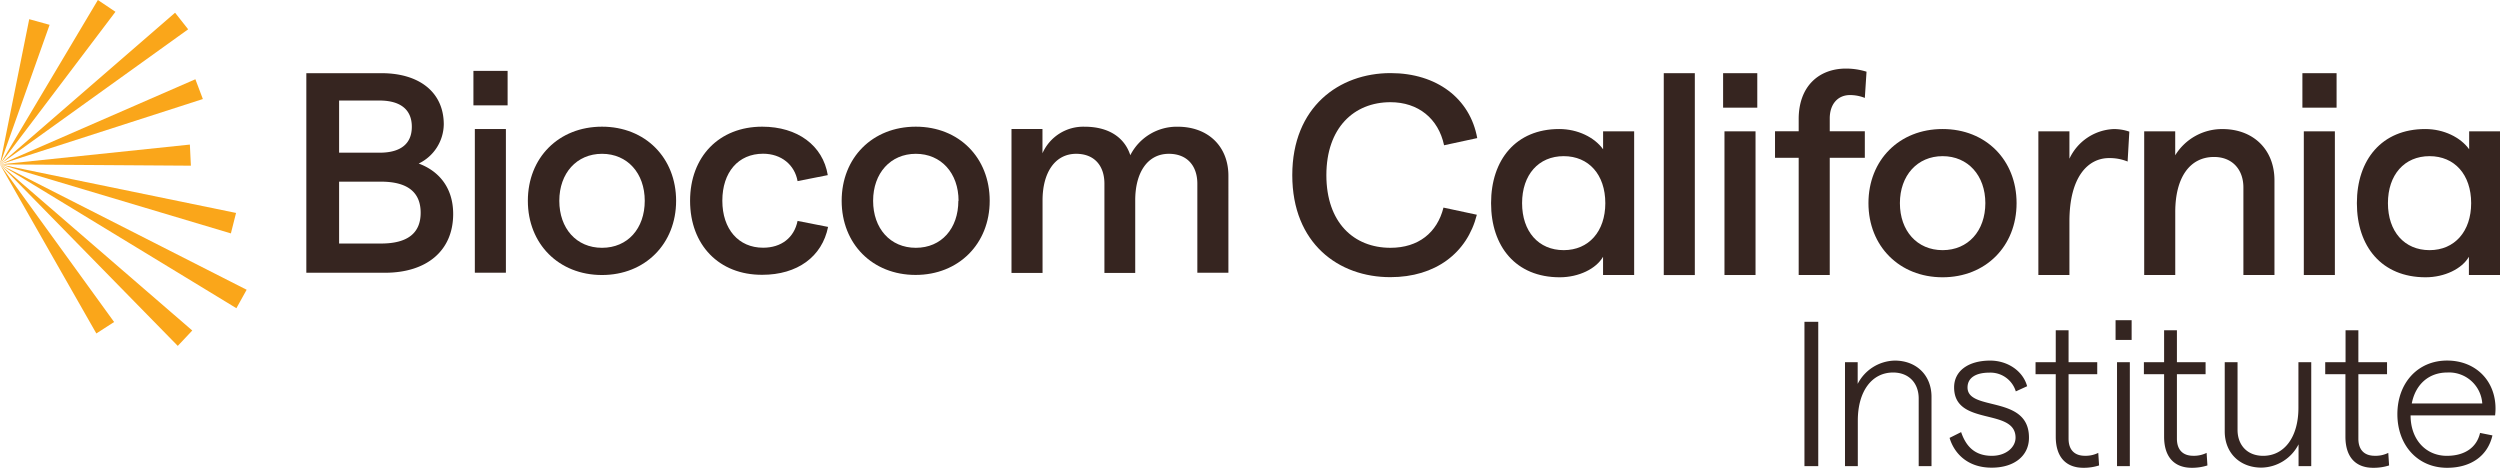 <svg id="Layer_1" data-name="Layer 1" xmlns="http://www.w3.org/2000/svg" viewBox="0 0 585.15 109.49"><defs><style>.cls-1{fill:#362520;}.cls-2{fill:#faa61a;}.cls-3{fill:#342521;}</style></defs><path class="cls-1" d="M71.7,17.13H89.32c8.67,0,14.55,4.34,14.55,12A10.34,10.34,0,0,1,98,38.28c4.54,1.67,8.07,5.47,8.07,11.81,0,8.61-6.21,13.75-15.95,13.75H71.7ZM88.85,35.74c5,0,7.54-2.14,7.54-6.07s-2.54-6.14-7.61-6.14H79.37V35.74ZM89.18,57c6.27,0,9.28-2.47,9.28-7.21s-3-7.27-9.28-7.27H79.37V57Z"/><path class="cls-1" d="M118.81,16.59v8.07h-8V16.59ZM111.14,30.2h7.27V63.83h-7.27Z"/><path class="cls-1" d="M123.55,47c0-10.08,7.21-17.35,17.35-17.35S158.25,36.94,158.25,47,151,64.37,140.9,64.37,123.55,57.1,123.55,47Zm27.36,0c0-6.47-4.07-11-10-11s-10,4.54-10,11,4,11,10,11S150.91,53.49,150.91,47Z"/><path class="cls-1" d="M161.52,47c0-10.34,6.81-17.35,16.88-17.35,8.27,0,14.21,4.4,15.35,11.34l-7.07,1.4c-.67-3.8-3.8-6.41-8.07-6.41-5.81,0-9.54,4.34-9.54,11s3.8,11,9.54,11c4.27,0,7.27-2.34,8.07-6.27l7.14,1.4c-1.4,7-7.21,11.21-15.41,11.21C168.32,64.37,161.52,57.36,161.52,47Z"/><path class="cls-1" d="M197,47c0-10.08,7.21-17.35,17.35-17.35S231.65,36.94,231.65,47s-7.27,17.35-17.35,17.35S197,57.1,197,47Zm27.36,0c0-6.47-4.07-11-10-11s-10,4.54-10,11,4,11,10,11S224.31,53.49,224.31,47Z"/><path class="cls-1" d="M236.72,30.2H244v5.67a10.44,10.44,0,0,1,9.88-6.21c5.41,0,9.28,2.34,10.68,6.67a12.19,12.19,0,0,1,11.08-6.67c7.21,0,11.88,4.67,11.88,11.48V63.83h-7.27V43c0-4.2-2.4-7-6.67-7-5,0-7.87,4.4-7.87,10.88v17h-7.21V43c0-4.2-2.34-7-6.61-7-5,0-7.87,4.47-7.87,10.88v17h-7.27V30.2Z"/><path class="cls-1" d="M302.47,41c0-16,11-23.89,23-23.89,10.81,0,18.62,5.94,20.29,15.21L338,34c-1.33-6.27-6.07-10.08-12.55-10.08-8.54,0-15,6-15,17.08s6.41,17,15,17c6.54,0,10.94-3.54,12.41-9.41l7.81,1.67c-2.27,9-9.74,14.61-20.22,14.61C313.35,64.9,302.47,57,302.47,41Z"/><path class="cls-1" d="M382.48,64.37h-7.27V60.1c-1.6,2.8-5.67,4.8-10.14,4.8C354.79,64.9,349,57.69,349,47.55S354.8,30.2,364.94,30.2c4.34,0,8.27,1.94,10.28,4.74v-4.2h7.27V64.37Zm-6.74-16.82c0-6.67-3.87-11-9.74-11s-9.74,4.34-9.74,11,3.87,11,9.74,11S375.74,54.16,375.74,47.55Z"/><path class="cls-1" d="M389.42,17.13h7.27V64.38h-7.27Z"/><path class="cls-1" d="M411.31,17.13V25.2h-8V17.13Zm-7.68,13.61h7.27V64.37h-7.27Z"/><path class="cls-1" d="M421,36.94h-5.54V30.73H421V27.86c0-7.61,4.67-11.81,11.08-11.81a16.24,16.24,0,0,1,4.8.73l-.4,6.14a9.36,9.36,0,0,0-3.47-.67c-2.87,0-4.74,2.14-4.74,5.47v3h8.21v6.21h-8.21V64.36H421Z"/><path class="cls-1" d="M437.33,47.55c0-10.08,7.21-17.35,17.35-17.35S472,37.47,472,47.55,464.76,64.9,454.68,64.9,437.33,57.63,437.33,47.55Zm27.36,0c0-6.47-4.07-11-10-11s-10,4.54-10,11,4,11,10,11S464.69,54,464.69,47.55Z"/><path class="cls-1" d="M493.65,37c-4.94,0-9.28,4.4-9.28,14.81V64.37H477.1V30.74h7.27v6.41a12,12,0,0,1,10.28-6.94,11,11,0,0,1,3.74.6l-.4,7A11.08,11.08,0,0,0,493.65,37Z"/><path class="cls-1" d="M501.86,30.74h7.27v5.61a12.86,12.86,0,0,1,11.08-6.14c7.14,0,12.15,4.74,12.15,12V64.37h-7.27V43.88c0-4.2-2.6-7.14-6.87-7.14-5.67,0-9.08,4.8-9.08,12.88V64.37h-7.27V30.74Z"/><path class="cls-1" d="M546.9,17.13V25.2h-8V17.13Zm-7.67,13.61h7.27V64.37h-7.27Z"/><path class="cls-1" d="M585.14,64.37h-7.27V60.1c-1.6,2.8-5.67,4.8-10.14,4.8-10.28,0-16.08-7.21-16.08-17.35s5.81-17.35,16-17.35c4.34,0,8.27,1.94,10.28,4.74v-4.2h7.27V64.37ZM578.4,47.55c0-6.67-3.87-11-9.74-11s-9.74,4.34-9.74,11,3.87,11,9.74,11S578.4,54.16,578.4,47.55Z"/><polygon class="cls-2" points="47.48 23.18 0 38.48 45.73 18.55 47.48 23.18"/><path class="cls-2" d="M0,38.48"/><polygon class="cls-2" points="22.55 78.05 0 38.48 26.71 75.37 22.55 78.05"/><polygon class="cls-2" points="27.02 2.76 0 38.48 22.91 0 27.02 2.76"/><polygon class="cls-2" points="11.61 5.81 0 38.48 6.84 4.49 11.61 5.81"/><polygon class="cls-2" points="44.04 6.86 0 38.48 40.98 2.98 44.04 6.86"/><polygon class="cls-2" points="41.61 80.96 0 38.48 45 77.36 41.61 80.96"/><polygon class="cls-2" points="55.33 72.14 0 38.48 57.73 67.82 55.33 72.14"/><polygon class="cls-2" points="54.04 54.63 0 38.48 55.25 49.84 54.04 54.63"/><polygon class="cls-2" points="44.68 38.78 0 38.48 44.44 33.84 44.68 38.78"/><path class="cls-3" d="M422.35,75.32h3.23V109.1h-3.23Z"/><path class="cls-3" d="M431.81,84.78h3v5.07a10,10,0,0,1,8.69-5.45c5,0,8.59,3.38,8.59,8.49V109.1h-3V93.27c0-3.52-2.22-6.08-6-6.08-4.92,0-8.25,4.34-8.25,11.24V109.1h-3V84.78Z"/><path class="cls-3" d="M456.32,102.49l2.7-1.35c1.06,3.09,3,5.55,7.19,5.55,3.33,0,5.55-2,5.55-4.25,0-7.09-14.38-2.56-14.38-11.77,0-3.86,3.33-6.27,8.45-6.27,4.05,0,7.67,2.41,8.64,6l-2.65,1.21a6.2,6.2,0,0,0-6.18-4.39c-3.19,0-5.12,1.21-5.12,3.47,0,5.69,14.43,1.64,14.38,11.77,0,4.25-3.47,7-8.69,7C460.28,109.49,457.29,105.82,456.32,102.49Z"/><path class="cls-3" d="M487.64,109.49c-3.76,0-6.47-2.17-6.47-7.29V87.58h-4.73v-2.8h4.73V77.3h3v7.48h6.71v2.8h-6.71v15.1c0,2.75,1.54,4,3.81,4a6.64,6.64,0,0,0,3.14-.68l.19,2.94A11.74,11.74,0,0,1,487.64,109.49Z"/><path class="cls-3" d="M498.93,74.94v4.63h-3.76V74.94Zm-3.42,9.84h3V109.1h-3Z"/><path class="cls-3" d="M513,109.49c-3.76,0-6.47-2.17-6.47-7.29V87.58h-4.73v-2.8h4.73V77.3h3v7.48h6.71v2.8h-6.71v15.1c0,2.75,1.54,4,3.81,4a6.64,6.64,0,0,0,3.14-.68l.19,2.94A11.74,11.74,0,0,1,513,109.49Z"/><path class="cls-3" d="M541,109.1h-3V104a9.94,9.94,0,0,1-8.69,5.45c-5,0-8.59-3.38-8.59-8.49V84.78h3v15.83c0,3.52,2.22,6.08,6,6.08,4.92,0,8.25-4.34,8.25-11.24V84.78h3V109.1Z"/><path class="cls-3" d="M555.44,109.49c-3.76,0-6.47-2.17-6.47-7.29V87.58h-4.73v-2.8H549V77.3h3v7.48h6.71v2.8H552v15.1c0,2.75,1.54,4,3.81,4A6.64,6.64,0,0,0,559,106l.19,2.94A11.74,11.74,0,0,1,555.44,109.49Z"/><path class="cls-3" d="M584,97.23H564.22c0,5.65,3.57,9.46,8.49,9.46,4.15,0,7-1.93,7.77-5.36l2.9.58c-1.11,4.83-5.07,7.58-10.62,7.58-6.9,0-11.63-5.31-11.63-12.55s4.73-12.55,11.63-12.55c6.66,0,11.34,4.68,11.34,11.24A13.05,13.05,0,0,1,584,97.23Zm-3-2.8a7.78,7.78,0,0,0-8.2-7.24c-4.29,0-7.43,2.75-8.3,7.24Z"/></svg>